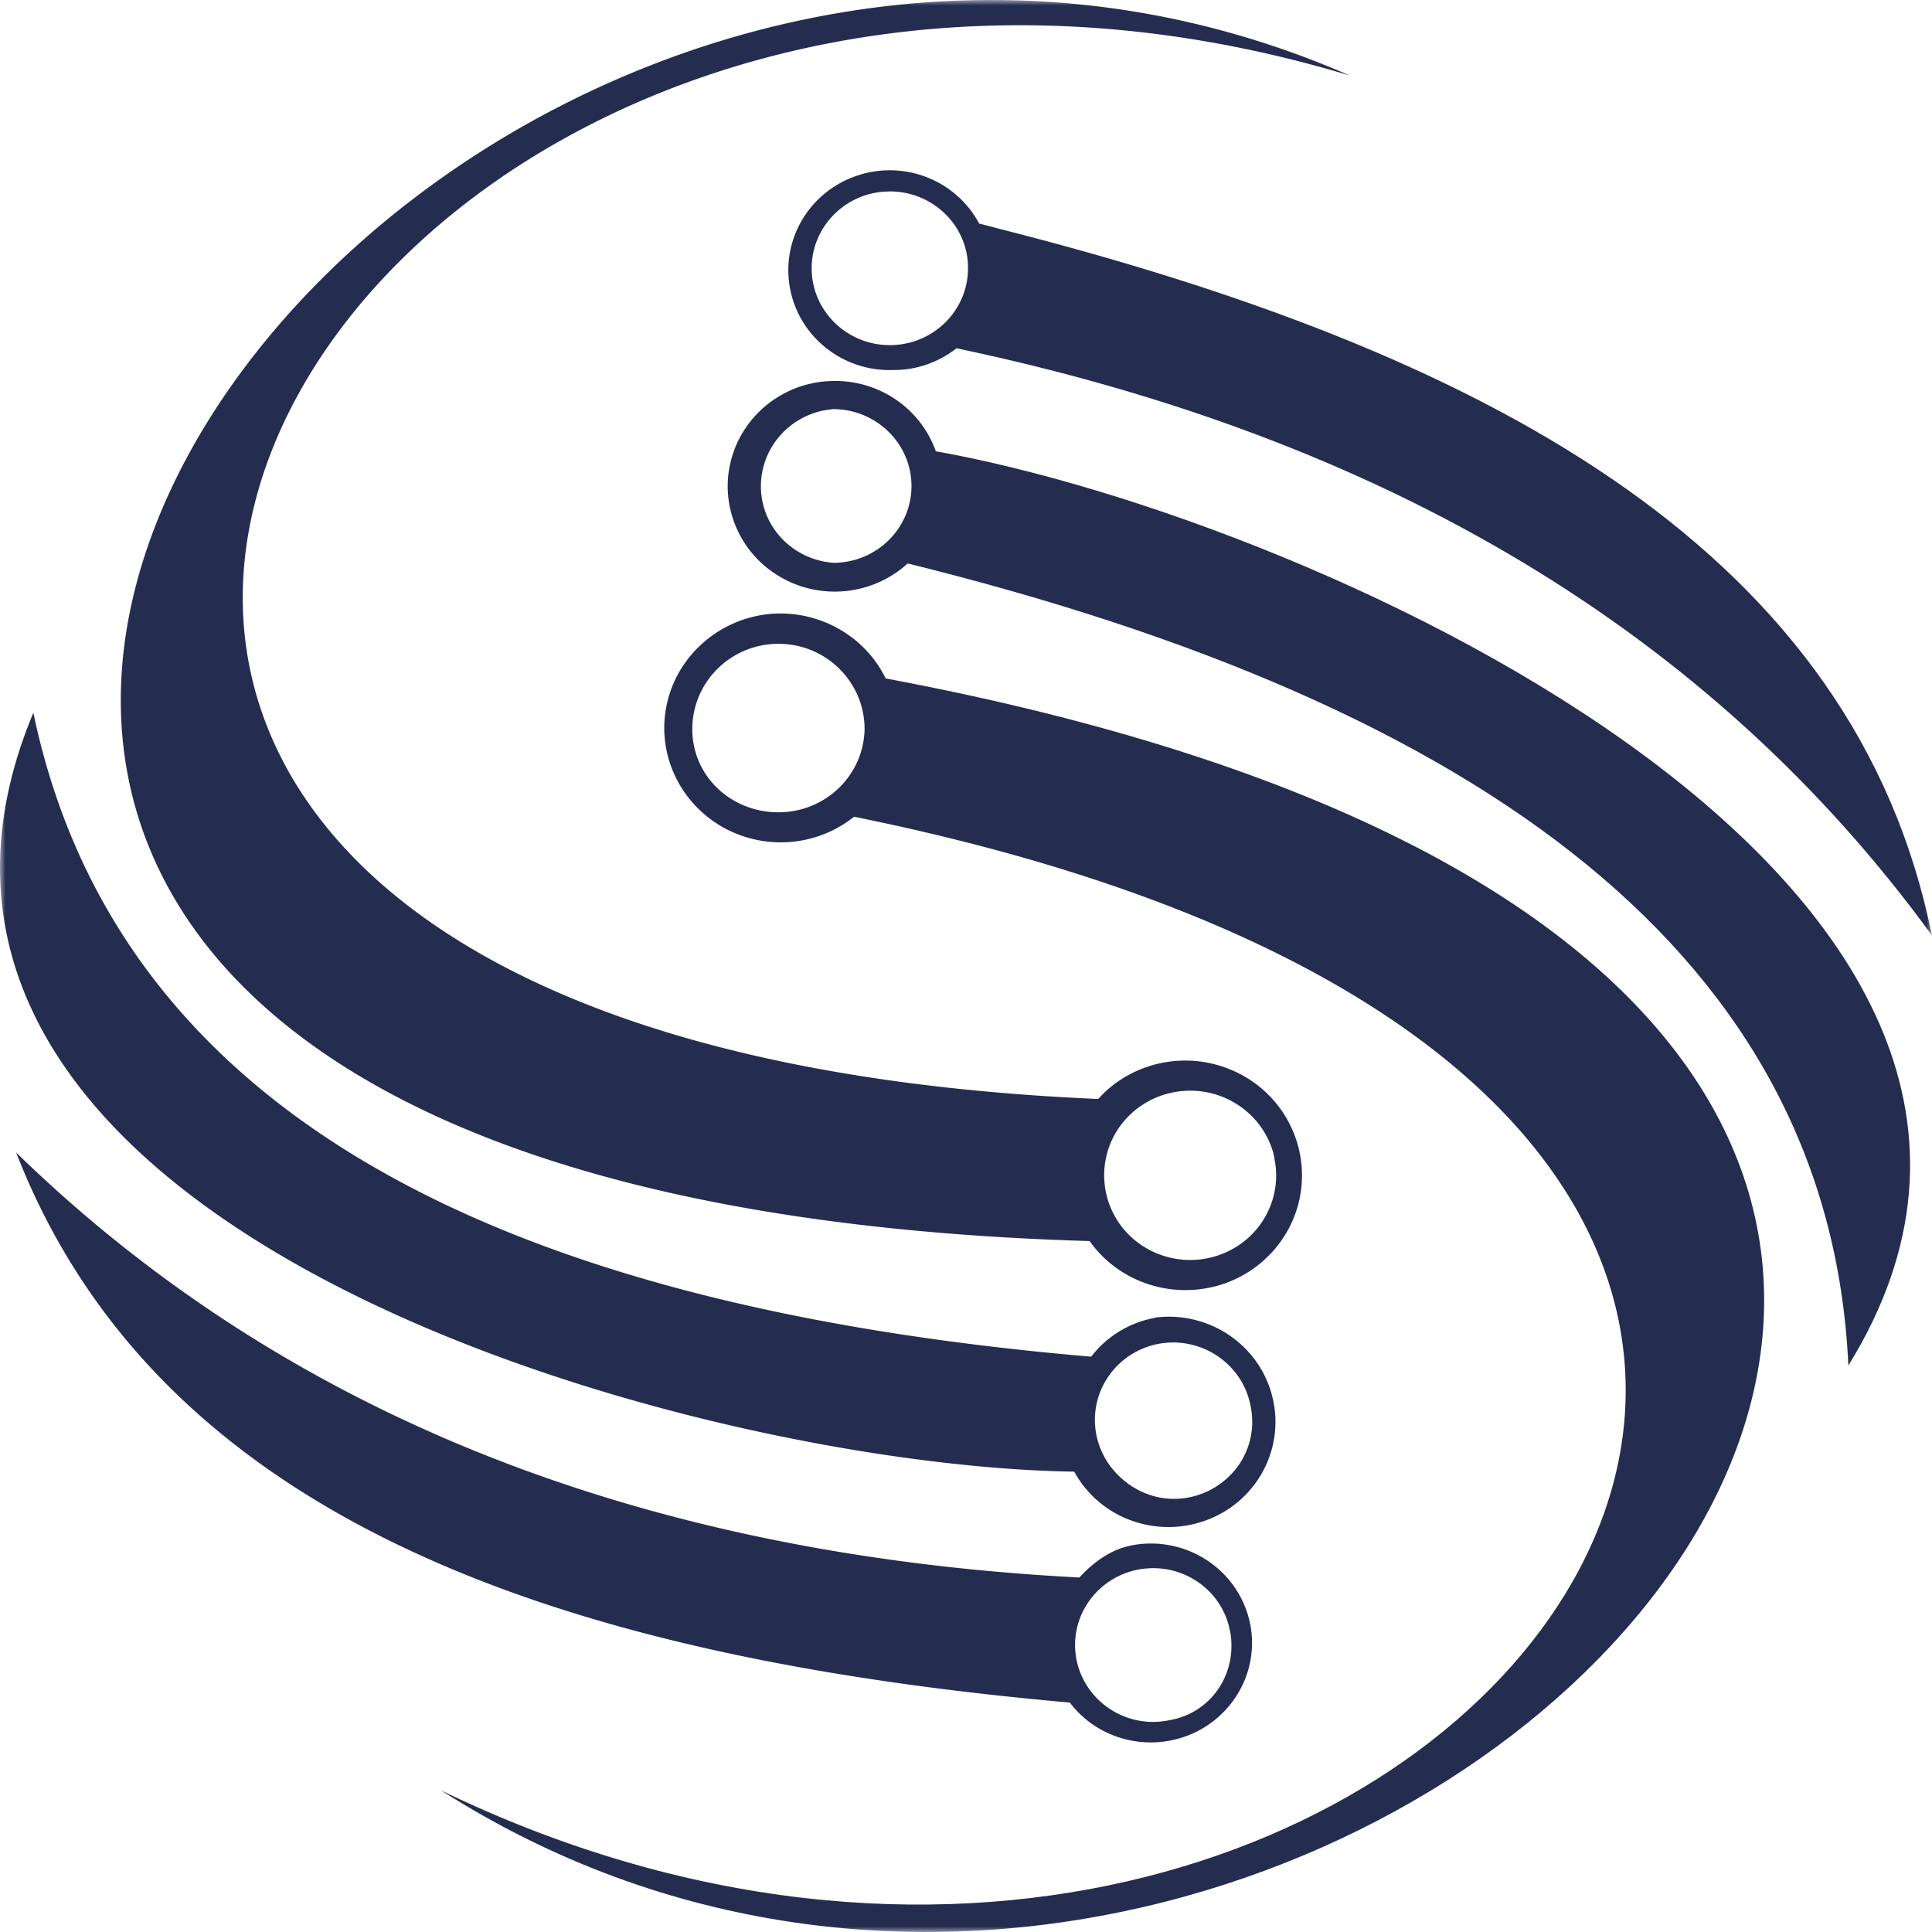 <?xml version="1.0" encoding="UTF-8"?> <svg xmlns="http://www.w3.org/2000/svg" width="180" height="180" fill="none" viewBox="0 0 180 180"><g clip-path="url(#a)"><mask id="b" width="180" height="180" x="0" y="0" maskUnits="userSpaceOnUse" style="mask-type:luminance"><path fill="#fff" d="M0 0h180v180H0V0Z"></path></mask><g mask="url(#b)"><path fill="#242D4F" d="M71.515 57.221c4.578-.5 9.008 1.908 11 5.987 165.207 30.964 42.989 157.462-41.413 103.605 91.983 44.465 174.542-63.161 38.47-90.72-3.597 2.876-8.622 3.17-12.546.792-3.924-2.407-5.887-6.956-4.876-11.388 1.011-4.431 4.786-7.748 9.365-8.276Zm1.01 2.759c-4.43 0-8.026 3.551-8.026 7.953 0 4.374 3.597 7.749 8.027 7.749 4.37 0 7.938-3.434 8.027-7.749 0-4.402-3.598-7.953-8.027-7.953Z"></path><path fill="#242D4F" d="M77.34 35.502c4.43-.206 8.444 2.494 9.871 6.604v-.06c35.854 6.428 112.229 41.12 84.997 85.174-1.754-37.979-33.921-61.459-87.642-74.725-3.241 2.965-8.087 3.464-11.863 1.262-3.805-2.201-5.678-6.633-4.608-10.83 1.07-4.197 4.816-7.249 9.246-7.425Zm.268 2.612-.654.088c-3.478.587-6.064 3.58-6.064 7.102 0 3.757 2.943 6.84 6.748 7.133 4.014 0 7.284-3.2 7.284-7.162 0-3.933-3.27-7.161-7.314-7.161Z"></path><path fill="#242D4F" d="M79.84 16.366c4.43-1.497 9.276.44 11.417 4.52l-.03-.06 2.022.529c44.356 11.27 78.427 29.203 86.394 64.188l.357 1.614c-20.573-28.234-50.927-46.313-90.883-54.708-1.695 1.321-3.776 2.055-5.947 2.025-4.667.147-8.74-3.11-9.572-7.63-.833-4.55 1.813-8.982 6.243-10.478Zm3.063 1.467-.654.03c-3.716.322-6.63 3.404-6.63 7.132 0 3.962 3.27 7.161 7.284 7.161 4.014 0 7.284-3.2 7.284-7.161.03-3.933-3.24-7.162-7.284-7.162Z"></path><path fill="#242D4F" d="M101.514 115.627C-66.072 110.725 34.206-33 125.743 7.033c-97.602-29.438-161.788 89.37-23.427 95.357l.565-.587c3.092-2.935 7.7-3.816 11.713-2.172 4.281 1.732 6.957 5.958 6.69 10.508-.268 4.549-3.449 8.423-7.879 9.656-4.489 1.232-9.246-.441-11.891-4.168Zm17.153-8.071c-1.01-3.904-4.905-6.487-9.037-5.841-3.211.499-5.798 2.847-6.541 5.958a7.835 7.835 0 0 0 3.092 8.218 8.14 8.14 0 0 0 8.919.323c2.765-1.673 4.222-4.843 3.686-7.983l-.119-.675Z"></path><path fill="#242D4F" d="M3.108 66.407c7.76 37.099 43.108 55.266 98.554 59.991a9.685 9.685 0 0 1 6.065-3.639h-.149c4.995-.646 9.692 2.465 10.941 7.279 1.248 4.813-1.338 9.773-6.036 11.564-4.697 1.79-10.019-.118-12.397-4.491-35.943-.528-116.897-23.01-96.978-70.704Zm107.8 58.847c-2.884-.646-5.887.499-7.581 2.905-1.695 2.378-1.754 5.548-.179 8.013 1.605 2.465 4.489 3.874 7.403 3.375a7.378 7.378 0 0 0 4.816-2.994 7.057 7.057 0 0 0 1.16-5.488c-.506-2.876-2.736-5.166-5.619-5.811Z"></path><path fill="#242D4F" d="M1.504 107.379c25.121 24.448 58.3 37.48 99.059 39.593l.565-.587c1.338-1.262 2.765-2.172 4.638-2.465 4.548-.705 8.948 1.937 10.405 6.251 1.457 4.315-.506 9.011-4.608 11.124-4.103 2.083-9.127.968-11.892-2.671-46.676-4.138-84.7-16.641-98.167-51.245Zm107.502 38.889c-2.913-.617-5.886.528-7.581 2.964a7.052 7.052 0 0 0-.03 8.012 7.309 7.309 0 0 0 7.552 3.023c3.924-.675 6.332-4.343 5.678-8.188l-.149-.646c-.683-2.583-2.794-4.578-5.47-5.165Z"></path></g></g><defs><clipPath id="a"><path fill="#fff" d="M0 0h180v180H0z"></path></clipPath></defs></svg> 